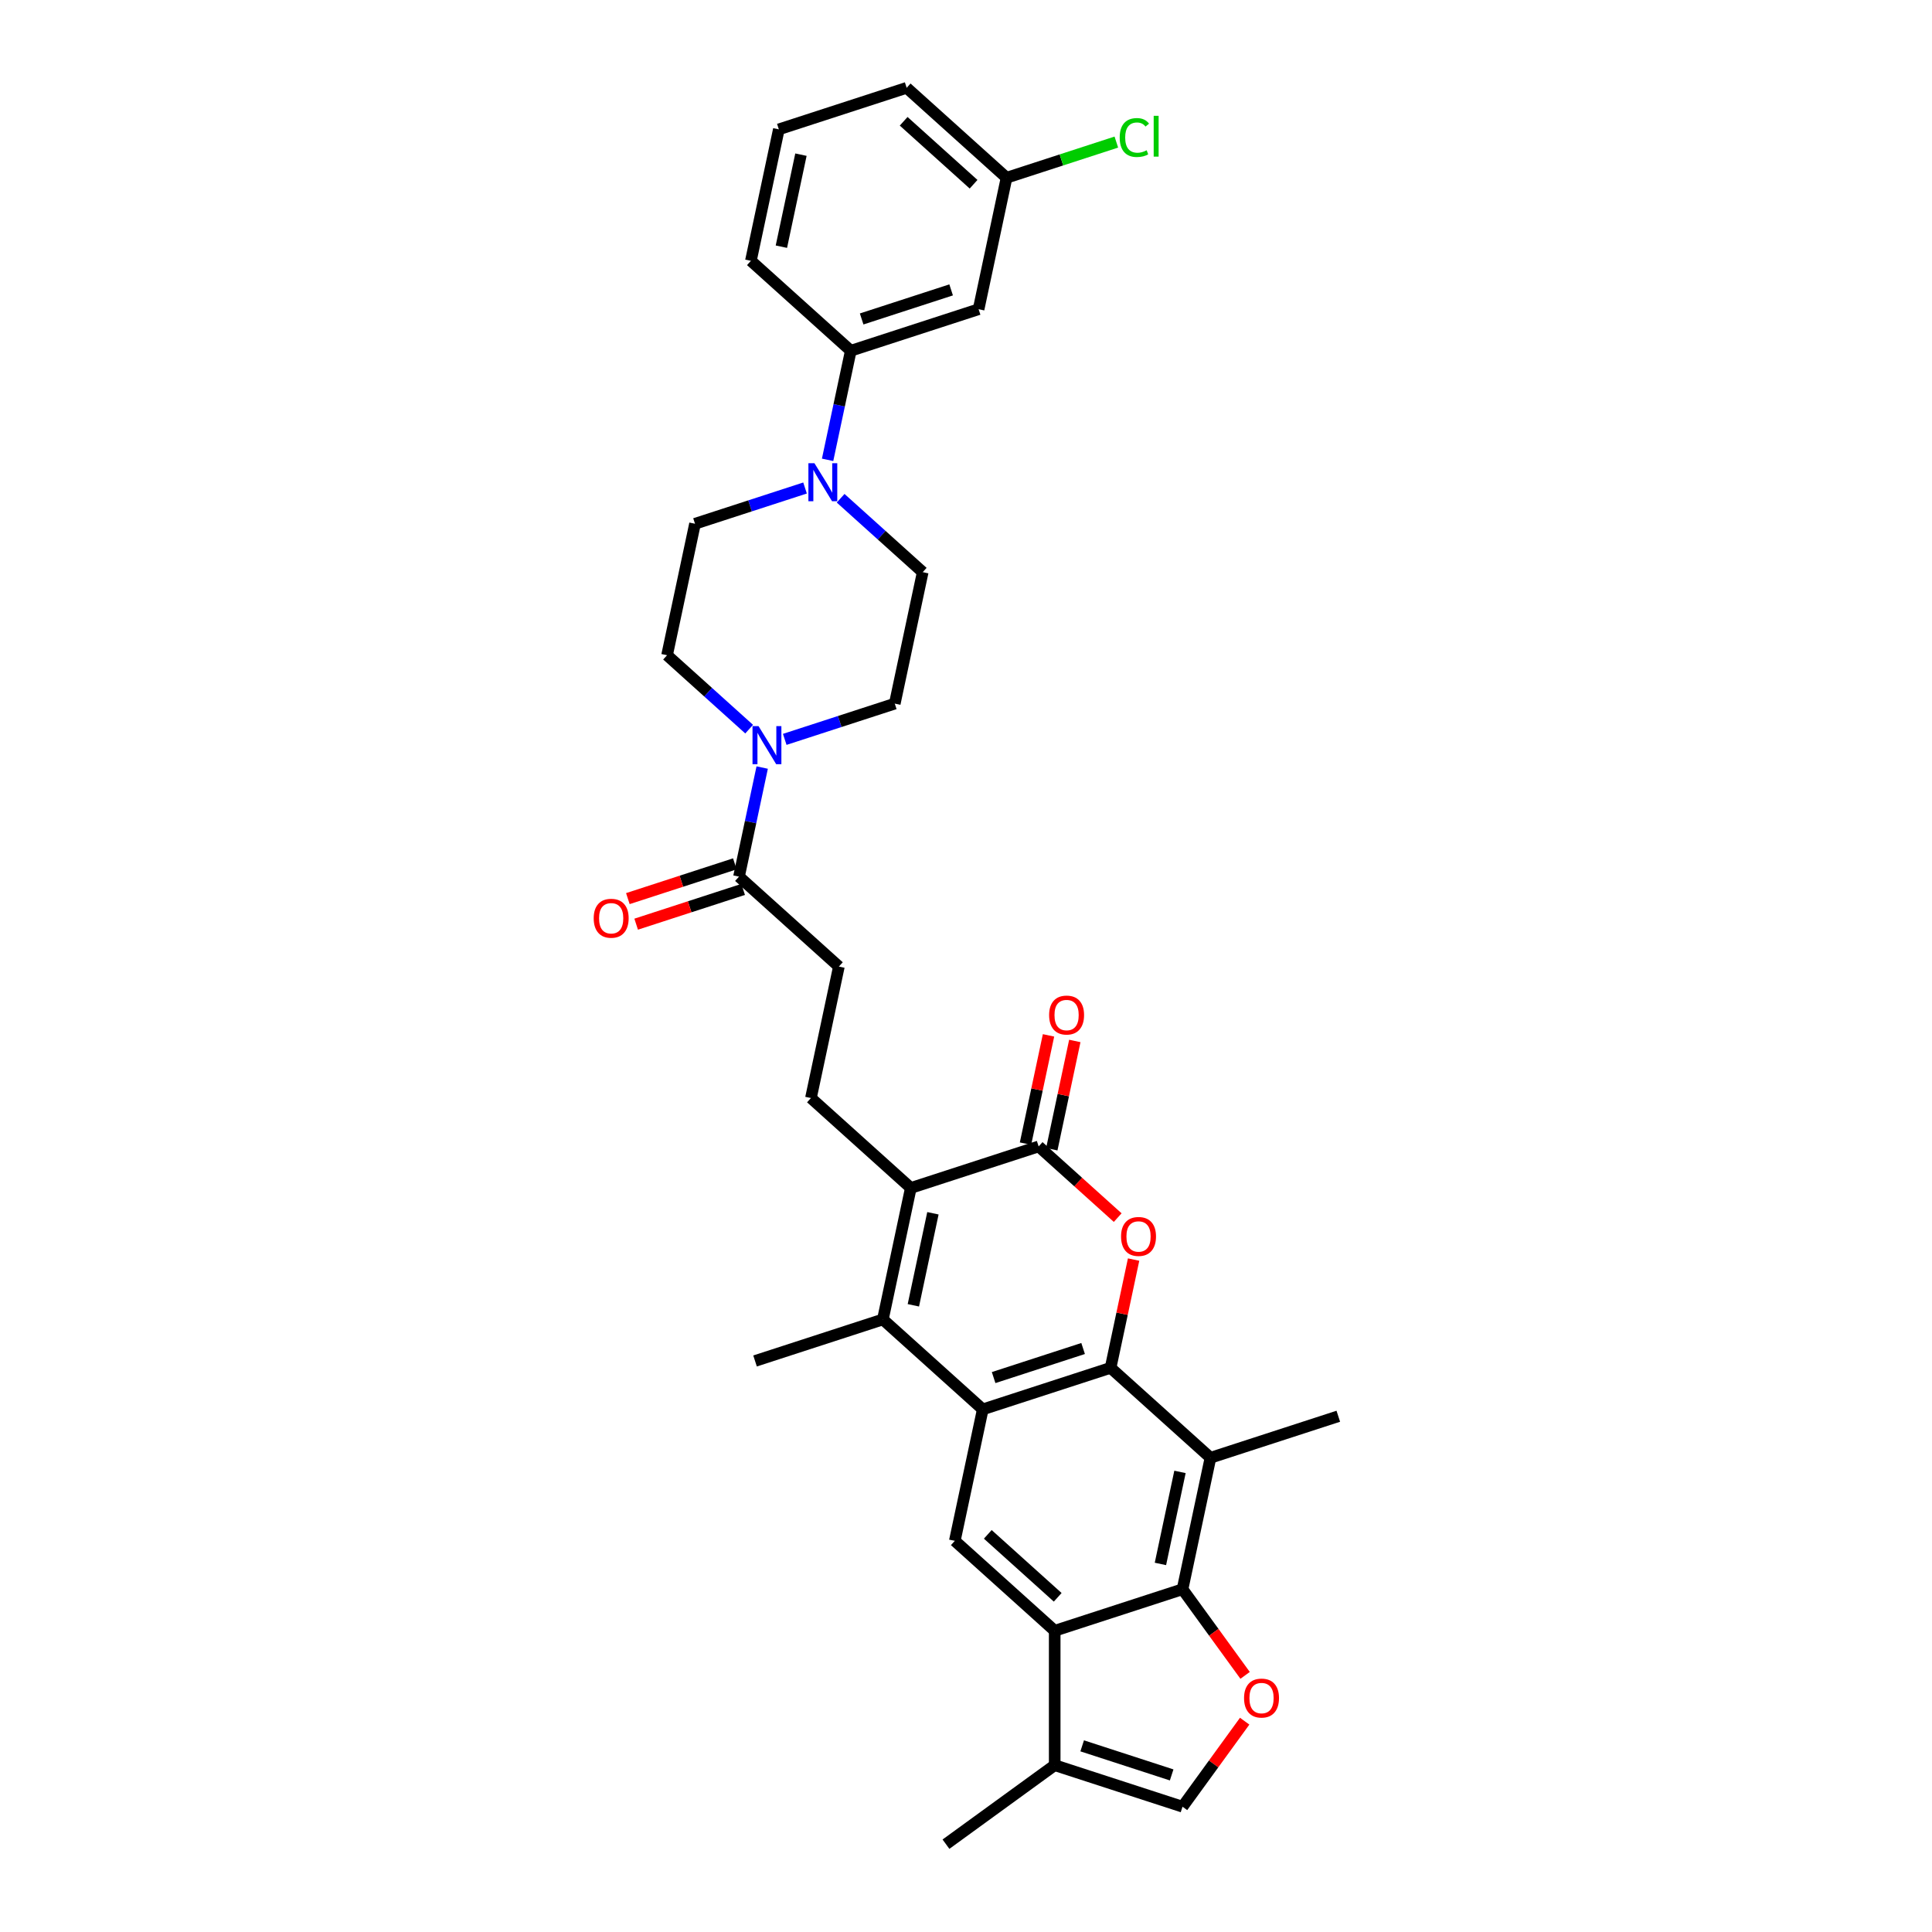<?xml version='1.0' encoding='iso-8859-1'?>
<svg version='1.1' baseProfile='full'
              xmlns='http://www.w3.org/2000/svg'
                      xmlns:rdkit='http://www.rdkit.org/xml'
                      xmlns:xlink='http://www.w3.org/1999/xlink'
                  xml:space='preserve'
width='1000px' height='1000px' viewBox='0 0 1000 1000'>
<!-- END OF HEADER -->
<rect style='opacity:1.0;fill:#FFFFFF;stroke:none' width='1000' height='1000' x='0' y='0'> </rect>
<path class='bond-0' d='M 574.839,707.99 L 508.675,729.488' style='fill:none;fill-rule:evenodd;stroke:#000000;stroke-width:6px;stroke-linecap:butt;stroke-linejoin:miter;stroke-opacity:1' />
<path class='bond-0' d='M 560.615,697.982 L 514.3,713.031' style='fill:none;fill-rule:evenodd;stroke:#000000;stroke-width:6px;stroke-linecap:butt;stroke-linejoin:miter;stroke-opacity:1' />
<path class='bond-1' d='M 574.839,707.99 L 580.795,679.97' style='fill:none;fill-rule:evenodd;stroke:#000000;stroke-width:6px;stroke-linecap:butt;stroke-linejoin:miter;stroke-opacity:1' />
<path class='bond-1' d='M 580.795,679.97 L 586.75,651.95' style='fill:none;fill-rule:evenodd;stroke:#FF0000;stroke-width:6px;stroke-linecap:butt;stroke-linejoin:miter;stroke-opacity:1' />
<path class='bond-6' d='M 574.839,707.99 L 626.538,754.541' style='fill:none;fill-rule:evenodd;stroke:#000000;stroke-width:6px;stroke-linecap:butt;stroke-linejoin:miter;stroke-opacity:1' />
<path class='bond-2' d='M 508.675,729.488 L 456.976,682.938' style='fill:none;fill-rule:evenodd;stroke:#000000;stroke-width:6px;stroke-linecap:butt;stroke-linejoin:miter;stroke-opacity:1' />
<path class='bond-9' d='M 508.675,729.488 L 494.211,797.536' style='fill:none;fill-rule:evenodd;stroke:#000000;stroke-width:6px;stroke-linecap:butt;stroke-linejoin:miter;stroke-opacity:1' />
<path class='bond-4' d='M 578.52,630.233 L 558.062,611.813' style='fill:none;fill-rule:evenodd;stroke:#FF0000;stroke-width:6px;stroke-linecap:butt;stroke-linejoin:miter;stroke-opacity:1' />
<path class='bond-4' d='M 558.062,611.813 L 537.604,593.392' style='fill:none;fill-rule:evenodd;stroke:#000000;stroke-width:6px;stroke-linecap:butt;stroke-linejoin:miter;stroke-opacity:1' />
<path class='bond-26' d='M 456.976,682.938 L 390.813,704.436' style='fill:none;fill-rule:evenodd;stroke:#000000;stroke-width:6px;stroke-linecap:butt;stroke-linejoin:miter;stroke-opacity:1' />
<path class='bond-34' d='M 456.976,682.938 L 471.44,614.89' style='fill:none;fill-rule:evenodd;stroke:#000000;stroke-width:6px;stroke-linecap:butt;stroke-linejoin:miter;stroke-opacity:1' />
<path class='bond-34' d='M 472.755,675.624 L 482.88,627.99' style='fill:none;fill-rule:evenodd;stroke:#000000;stroke-width:6px;stroke-linecap:butt;stroke-linejoin:miter;stroke-opacity:1' />
<path class='bond-3' d='M 471.44,614.89 L 537.604,593.392' style='fill:none;fill-rule:evenodd;stroke:#000000;stroke-width:6px;stroke-linecap:butt;stroke-linejoin:miter;stroke-opacity:1' />
<path class='bond-15' d='M 471.44,614.89 L 419.741,568.34' style='fill:none;fill-rule:evenodd;stroke:#000000;stroke-width:6px;stroke-linecap:butt;stroke-linejoin:miter;stroke-opacity:1' />
<path class='bond-18' d='M 544.408,594.839 L 550.364,566.819' style='fill:none;fill-rule:evenodd;stroke:#000000;stroke-width:6px;stroke-linecap:butt;stroke-linejoin:miter;stroke-opacity:1' />
<path class='bond-18' d='M 550.364,566.819 L 556.32,538.798' style='fill:none;fill-rule:evenodd;stroke:#FF0000;stroke-width:6px;stroke-linecap:butt;stroke-linejoin:miter;stroke-opacity:1' />
<path class='bond-18' d='M 530.799,591.946 L 536.755,563.926' style='fill:none;fill-rule:evenodd;stroke:#000000;stroke-width:6px;stroke-linecap:butt;stroke-linejoin:miter;stroke-opacity:1' />
<path class='bond-18' d='M 536.755,563.926 L 542.711,535.906' style='fill:none;fill-rule:evenodd;stroke:#FF0000;stroke-width:6px;stroke-linecap:butt;stroke-linejoin:miter;stroke-opacity:1' />
<path class='bond-5' d='M 612.074,822.588 L 626.538,754.541' style='fill:none;fill-rule:evenodd;stroke:#000000;stroke-width:6px;stroke-linecap:butt;stroke-linejoin:miter;stroke-opacity:1' />
<path class='bond-5' d='M 600.634,809.488 L 610.759,761.855' style='fill:none;fill-rule:evenodd;stroke:#000000;stroke-width:6px;stroke-linecap:butt;stroke-linejoin:miter;stroke-opacity:1' />
<path class='bond-7' d='M 612.074,822.588 L 545.911,844.086' style='fill:none;fill-rule:evenodd;stroke:#000000;stroke-width:6px;stroke-linecap:butt;stroke-linejoin:miter;stroke-opacity:1' />
<path class='bond-8' d='M 612.074,822.588 L 628.269,844.879' style='fill:none;fill-rule:evenodd;stroke:#000000;stroke-width:6px;stroke-linecap:butt;stroke-linejoin:miter;stroke-opacity:1' />
<path class='bond-8' d='M 628.269,844.879 L 644.463,867.169' style='fill:none;fill-rule:evenodd;stroke:#FF0000;stroke-width:6px;stroke-linecap:butt;stroke-linejoin:miter;stroke-opacity:1' />
<path class='bond-27' d='M 626.538,754.541 L 692.701,733.043' style='fill:none;fill-rule:evenodd;stroke:#000000;stroke-width:6px;stroke-linecap:butt;stroke-linejoin:miter;stroke-opacity:1' />
<path class='bond-12' d='M 545.911,844.086 L 545.911,913.654' style='fill:none;fill-rule:evenodd;stroke:#000000;stroke-width:6px;stroke-linecap:butt;stroke-linejoin:miter;stroke-opacity:1' />
<path class='bond-33' d='M 545.911,844.086 L 494.211,797.536' style='fill:none;fill-rule:evenodd;stroke:#000000;stroke-width:6px;stroke-linecap:butt;stroke-linejoin:miter;stroke-opacity:1' />
<path class='bond-33' d='M 547.466,826.764 L 511.276,794.179' style='fill:none;fill-rule:evenodd;stroke:#000000;stroke-width:6px;stroke-linecap:butt;stroke-linejoin:miter;stroke-opacity:1' />
<path class='bond-14' d='M 644.241,890.878 L 628.157,913.015' style='fill:none;fill-rule:evenodd;stroke:#FF0000;stroke-width:6px;stroke-linecap:butt;stroke-linejoin:miter;stroke-opacity:1' />
<path class='bond-14' d='M 628.157,913.015 L 612.074,935.152' style='fill:none;fill-rule:evenodd;stroke:#000000;stroke-width:6px;stroke-linecap:butt;stroke-linejoin:miter;stroke-opacity:1' />
<path class='bond-10' d='M 394.506,397.284 L 388.506,425.513' style='fill:none;fill-rule:evenodd;stroke:#0000FF;stroke-width:6px;stroke-linecap:butt;stroke-linejoin:miter;stroke-opacity:1' />
<path class='bond-10' d='M 388.506,425.513 L 382.506,453.742' style='fill:none;fill-rule:evenodd;stroke:#000000;stroke-width:6px;stroke-linecap:butt;stroke-linejoin:miter;stroke-opacity:1' />
<path class='bond-20' d='M 406.181,382.701 L 434.657,373.449' style='fill:none;fill-rule:evenodd;stroke:#0000FF;stroke-width:6px;stroke-linecap:butt;stroke-linejoin:miter;stroke-opacity:1' />
<path class='bond-20' d='M 434.657,373.449 L 463.133,364.196' style='fill:none;fill-rule:evenodd;stroke:#000000;stroke-width:6px;stroke-linecap:butt;stroke-linejoin:miter;stroke-opacity:1' />
<path class='bond-21' d='M 387.759,377.401 L 366.515,358.272' style='fill:none;fill-rule:evenodd;stroke:#0000FF;stroke-width:6px;stroke-linecap:butt;stroke-linejoin:miter;stroke-opacity:1' />
<path class='bond-21' d='M 366.515,358.272 L 345.271,339.144' style='fill:none;fill-rule:evenodd;stroke:#000000;stroke-width:6px;stroke-linecap:butt;stroke-linejoin:miter;stroke-opacity:1' />
<path class='bond-11' d='M 416.687,252.591 L 388.211,261.843' style='fill:none;fill-rule:evenodd;stroke:#0000FF;stroke-width:6px;stroke-linecap:butt;stroke-linejoin:miter;stroke-opacity:1' />
<path class='bond-11' d='M 388.211,261.843 L 359.735,271.096' style='fill:none;fill-rule:evenodd;stroke:#000000;stroke-width:6px;stroke-linecap:butt;stroke-linejoin:miter;stroke-opacity:1' />
<path class='bond-16' d='M 428.362,238.008 L 434.362,209.779' style='fill:none;fill-rule:evenodd;stroke:#0000FF;stroke-width:6px;stroke-linecap:butt;stroke-linejoin:miter;stroke-opacity:1' />
<path class='bond-16' d='M 434.362,209.779 L 440.362,181.55' style='fill:none;fill-rule:evenodd;stroke:#000000;stroke-width:6px;stroke-linecap:butt;stroke-linejoin:miter;stroke-opacity:1' />
<path class='bond-36' d='M 435.109,257.892 L 456.353,277.02' style='fill:none;fill-rule:evenodd;stroke:#0000FF;stroke-width:6px;stroke-linecap:butt;stroke-linejoin:miter;stroke-opacity:1' />
<path class='bond-36' d='M 456.353,277.02 L 477.597,296.148' style='fill:none;fill-rule:evenodd;stroke:#000000;stroke-width:6px;stroke-linecap:butt;stroke-linejoin:miter;stroke-opacity:1' />
<path class='bond-29' d='M 545.911,913.654 L 489.629,954.545' style='fill:none;fill-rule:evenodd;stroke:#000000;stroke-width:6px;stroke-linecap:butt;stroke-linejoin:miter;stroke-opacity:1' />
<path class='bond-35' d='M 545.911,913.654 L 612.074,935.152' style='fill:none;fill-rule:evenodd;stroke:#000000;stroke-width:6px;stroke-linecap:butt;stroke-linejoin:miter;stroke-opacity:1' />
<path class='bond-35' d='M 560.135,903.646 L 606.449,918.695' style='fill:none;fill-rule:evenodd;stroke:#000000;stroke-width:6px;stroke-linecap:butt;stroke-linejoin:miter;stroke-opacity:1' />
<path class='bond-13' d='M 382.506,453.742 L 434.205,500.292' style='fill:none;fill-rule:evenodd;stroke:#000000;stroke-width:6px;stroke-linecap:butt;stroke-linejoin:miter;stroke-opacity:1' />
<path class='bond-24' d='M 380.356,447.126 L 352.666,456.123' style='fill:none;fill-rule:evenodd;stroke:#000000;stroke-width:6px;stroke-linecap:butt;stroke-linejoin:miter;stroke-opacity:1' />
<path class='bond-24' d='M 352.666,456.123 L 324.976,465.12' style='fill:none;fill-rule:evenodd;stroke:#FF0000;stroke-width:6px;stroke-linecap:butt;stroke-linejoin:miter;stroke-opacity:1' />
<path class='bond-24' d='M 384.656,460.358 L 356.966,469.355' style='fill:none;fill-rule:evenodd;stroke:#000000;stroke-width:6px;stroke-linecap:butt;stroke-linejoin:miter;stroke-opacity:1' />
<path class='bond-24' d='M 356.966,469.355 L 329.276,478.352' style='fill:none;fill-rule:evenodd;stroke:#FF0000;stroke-width:6px;stroke-linecap:butt;stroke-linejoin:miter;stroke-opacity:1' />
<path class='bond-19' d='M 419.741,568.34 L 434.205,500.292' style='fill:none;fill-rule:evenodd;stroke:#000000;stroke-width:6px;stroke-linecap:butt;stroke-linejoin:miter;stroke-opacity:1' />
<path class='bond-17' d='M 440.362,181.55 L 506.525,160.053' style='fill:none;fill-rule:evenodd;stroke:#000000;stroke-width:6px;stroke-linecap:butt;stroke-linejoin:miter;stroke-opacity:1' />
<path class='bond-17' d='M 445.987,165.093 L 492.301,150.045' style='fill:none;fill-rule:evenodd;stroke:#000000;stroke-width:6px;stroke-linecap:butt;stroke-linejoin:miter;stroke-opacity:1' />
<path class='bond-30' d='M 440.362,181.55 L 388.663,135' style='fill:none;fill-rule:evenodd;stroke:#000000;stroke-width:6px;stroke-linecap:butt;stroke-linejoin:miter;stroke-opacity:1' />
<path class='bond-25' d='M 506.525,160.053 L 520.989,92.005' style='fill:none;fill-rule:evenodd;stroke:#000000;stroke-width:6px;stroke-linecap:butt;stroke-linejoin:miter;stroke-opacity:1' />
<path class='bond-23' d='M 463.133,364.196 L 477.597,296.148' style='fill:none;fill-rule:evenodd;stroke:#000000;stroke-width:6px;stroke-linecap:butt;stroke-linejoin:miter;stroke-opacity:1' />
<path class='bond-22' d='M 345.271,339.144 L 359.735,271.096' style='fill:none;fill-rule:evenodd;stroke:#000000;stroke-width:6px;stroke-linecap:butt;stroke-linejoin:miter;stroke-opacity:1' />
<path class='bond-28' d='M 520.989,92.005 L 549.403,82.773' style='fill:none;fill-rule:evenodd;stroke:#000000;stroke-width:6px;stroke-linecap:butt;stroke-linejoin:miter;stroke-opacity:1' />
<path class='bond-28' d='M 549.403,82.773 L 577.816,73.54' style='fill:none;fill-rule:evenodd;stroke:#00CC00;stroke-width:6px;stroke-linecap:butt;stroke-linejoin:miter;stroke-opacity:1' />
<path class='bond-37' d='M 520.989,92.005 L 469.29,45.455' style='fill:none;fill-rule:evenodd;stroke:#000000;stroke-width:6px;stroke-linecap:butt;stroke-linejoin:miter;stroke-opacity:1' />
<path class='bond-37' d='M 503.924,95.362 L 467.735,62.777' style='fill:none;fill-rule:evenodd;stroke:#000000;stroke-width:6px;stroke-linecap:butt;stroke-linejoin:miter;stroke-opacity:1' />
<path class='bond-31' d='M 388.663,135 L 403.127,66.952' style='fill:none;fill-rule:evenodd;stroke:#000000;stroke-width:6px;stroke-linecap:butt;stroke-linejoin:miter;stroke-opacity:1' />
<path class='bond-31' d='M 404.442,127.686 L 414.567,80.052' style='fill:none;fill-rule:evenodd;stroke:#000000;stroke-width:6px;stroke-linecap:butt;stroke-linejoin:miter;stroke-opacity:1' />
<path class='bond-32' d='M 403.127,66.952 L 469.29,45.455' style='fill:none;fill-rule:evenodd;stroke:#000000;stroke-width:6px;stroke-linecap:butt;stroke-linejoin:miter;stroke-opacity:1' />
<path  class='atom-2' d='M 580.259 639.998
Q 580.259 635.268, 582.596 632.624
Q 584.934 629.98, 589.303 629.98
Q 593.672 629.98, 596.009 632.624
Q 598.347 635.268, 598.347 639.998
Q 598.347 644.784, 595.981 647.512
Q 593.616 650.211, 589.303 650.211
Q 584.962 650.211, 582.596 647.512
Q 580.259 644.812, 580.259 639.998
M 589.303 647.985
Q 592.308 647.985, 593.922 645.981
Q 595.564 643.95, 595.564 639.998
Q 595.564 636.13, 593.922 634.182
Q 592.308 632.207, 589.303 632.207
Q 586.297 632.207, 584.656 634.154
Q 583.042 636.102, 583.042 639.998
Q 583.042 643.977, 584.656 645.981
Q 586.297 647.985, 589.303 647.985
' fill='#FF0000'/>
<path  class='atom-9' d='M 643.921 878.926
Q 643.921 874.195, 646.259 871.552
Q 648.596 868.908, 652.965 868.908
Q 657.334 868.908, 659.671 871.552
Q 662.009 874.195, 662.009 878.926
Q 662.009 883.712, 659.644 886.439
Q 657.278 889.139, 652.965 889.139
Q 648.624 889.139, 646.259 886.439
Q 643.921 883.74, 643.921 878.926
M 652.965 886.912
Q 655.97 886.912, 657.584 884.909
Q 659.226 882.877, 659.226 878.926
Q 659.226 875.058, 657.584 873.11
Q 655.97 871.134, 652.965 871.134
Q 649.96 871.134, 648.318 873.082
Q 646.704 875.03, 646.704 878.926
Q 646.704 882.905, 648.318 884.909
Q 649.96 886.912, 652.965 886.912
' fill='#FF0000'/>
<path  class='atom-11' d='M 392.615 375.843
L 399.071 386.278
Q 399.711 387.308, 400.741 389.172
Q 401.77 391.037, 401.826 391.148
L 401.826 375.843
L 404.442 375.843
L 404.442 395.545
L 401.742 395.545
L 394.813 384.136
Q 394.006 382.8, 393.144 381.269
Q 392.309 379.739, 392.058 379.266
L 392.058 395.545
L 389.498 395.545
L 389.498 375.843
L 392.615 375.843
' fill='#0000FF'/>
<path  class='atom-12' d='M 421.543 239.747
L 427.999 250.183
Q 428.639 251.212, 429.669 253.077
Q 430.698 254.941, 430.754 255.052
L 430.754 239.747
L 433.37 239.747
L 433.37 259.449
L 430.67 259.449
L 423.741 248.04
Q 422.934 246.704, 422.072 245.174
Q 421.237 243.643, 420.987 243.17
L 420.987 259.449
L 418.426 259.449
L 418.426 239.747
L 421.543 239.747
' fill='#0000FF'/>
<path  class='atom-19' d='M 543.024 525.4
Q 543.024 520.67, 545.361 518.026
Q 547.699 515.382, 552.068 515.382
Q 556.436 515.382, 558.774 518.026
Q 561.111 520.67, 561.111 525.4
Q 561.111 530.186, 558.746 532.913
Q 556.381 535.613, 552.068 535.613
Q 547.727 535.613, 545.361 532.913
Q 543.024 530.214, 543.024 525.4
M 552.068 533.387
Q 555.073 533.387, 556.687 531.383
Q 558.329 529.352, 558.329 525.4
Q 558.329 521.532, 556.687 519.584
Q 555.073 517.609, 552.068 517.609
Q 549.062 517.609, 547.42 519.556
Q 545.806 521.504, 545.806 525.4
Q 545.806 529.379, 547.42 531.383
Q 549.062 533.387, 552.068 533.387
' fill='#FF0000'/>
<path  class='atom-25' d='M 307.299 475.295
Q 307.299 470.565, 309.636 467.921
Q 311.974 465.277, 316.343 465.277
Q 320.712 465.277, 323.049 467.921
Q 325.387 470.565, 325.387 475.295
Q 325.387 480.082, 323.021 482.809
Q 320.656 485.508, 316.343 485.508
Q 312.002 485.508, 309.636 482.809
Q 307.299 480.109, 307.299 475.295
M 316.343 483.282
Q 319.348 483.282, 320.962 481.278
Q 322.604 479.247, 322.604 475.295
Q 322.604 471.427, 320.962 469.479
Q 319.348 467.504, 316.343 467.504
Q 313.337 467.504, 311.696 469.452
Q 310.082 471.399, 310.082 475.295
Q 310.082 479.275, 311.696 481.278
Q 313.337 483.282, 316.343 483.282
' fill='#FF0000'/>
<path  class='atom-29' d='M 579.556 71.189
Q 579.556 66.291, 581.838 63.731
Q 584.147 61.143, 588.516 61.143
Q 592.579 61.143, 594.749 64.009
L 592.913 65.512
Q 591.327 63.425, 588.516 63.425
Q 585.539 63.425, 583.952 65.428
Q 582.394 67.404, 582.394 71.189
Q 582.394 75.085, 584.008 77.088
Q 585.65 79.092, 588.822 79.092
Q 590.993 79.092, 593.525 77.784
L 594.304 79.871
Q 593.275 80.539, 591.716 80.928
Q 590.158 81.318, 588.433 81.318
Q 584.147 81.318, 581.838 78.702
Q 579.556 76.086, 579.556 71.189
' fill='#00CC00'/>
<path  class='atom-29' d='M 597.143 59.947
L 599.703 59.947
L 599.703 81.067
L 597.143 81.067
L 597.143 59.947
' fill='#00CC00'/>
</svg>
